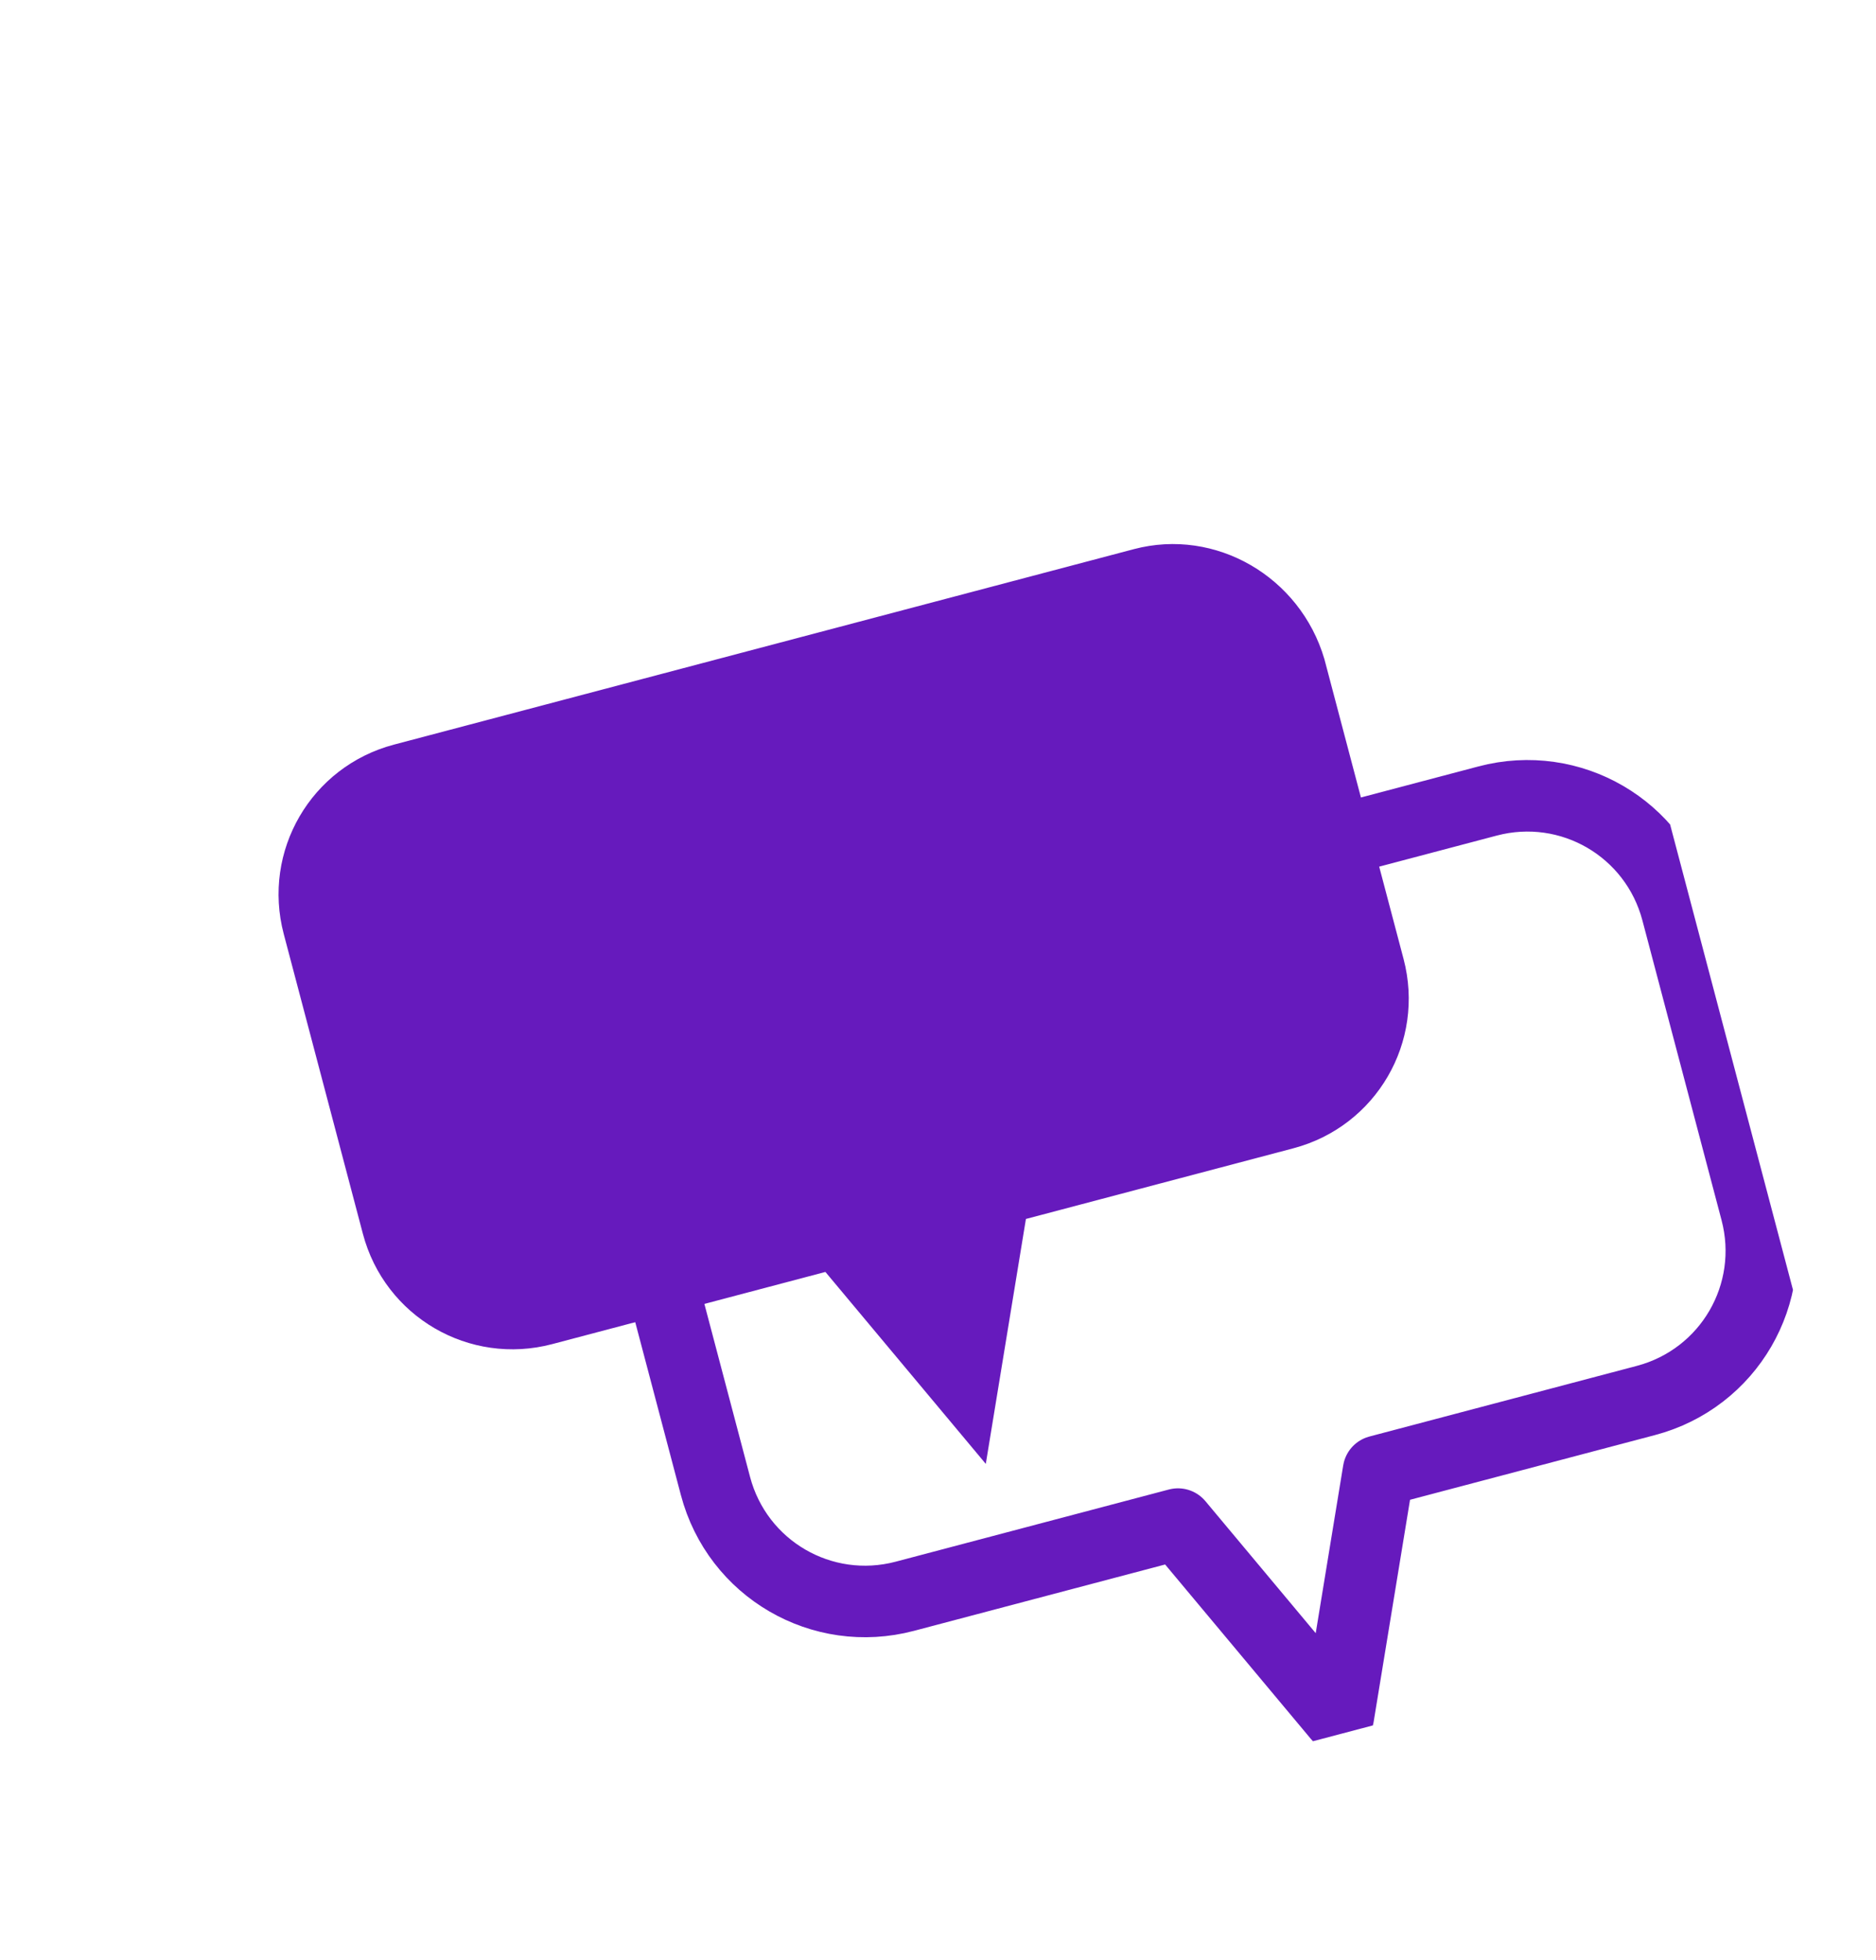 <?xml version="1.0" encoding="UTF-8"?> <svg xmlns="http://www.w3.org/2000/svg" width="135" height="141" viewBox="0 0 135 141" fill="none"> <g clip-path="url(#clip0)"> <path d="M48.179 94.372L51.486 106.894C53.063 112.865 59.144 116.405 65.115 114.828L84.769 109.637L96.311 123.445L99.199 105.826L118.439 100.745C124.41 99.168 127.95 93.088 126.373 87.117L120.678 65.555C119.101 59.584 113.021 56.044 107.05 57.621L98.425 59.899" stroke="#661ABD" stroke-width="5.146" stroke-miterlimit="10" stroke-linecap="round" stroke-linejoin="round"></path> <path d="M81.595 39.503L28.353 53.564C22.382 55.141 18.843 61.222 20.42 67.193L26.114 88.755C27.691 94.726 33.771 98.265 39.742 96.689L59.397 91.498L70.939 105.305L73.827 87.687L93.067 82.605C99.038 81.028 102.578 74.948 101.001 68.977L95.306 47.415C93.564 41.488 87.483 37.948 81.595 39.503Z" fill="#661ABD"></path> </g> <defs> <clipPath id="clip0"> <rect x="16" y="55.495" width="99.756" height="87.49" transform="rotate(-14.794 16 55.495)" fill="white"></rect> </clipPath> </defs> </svg> 